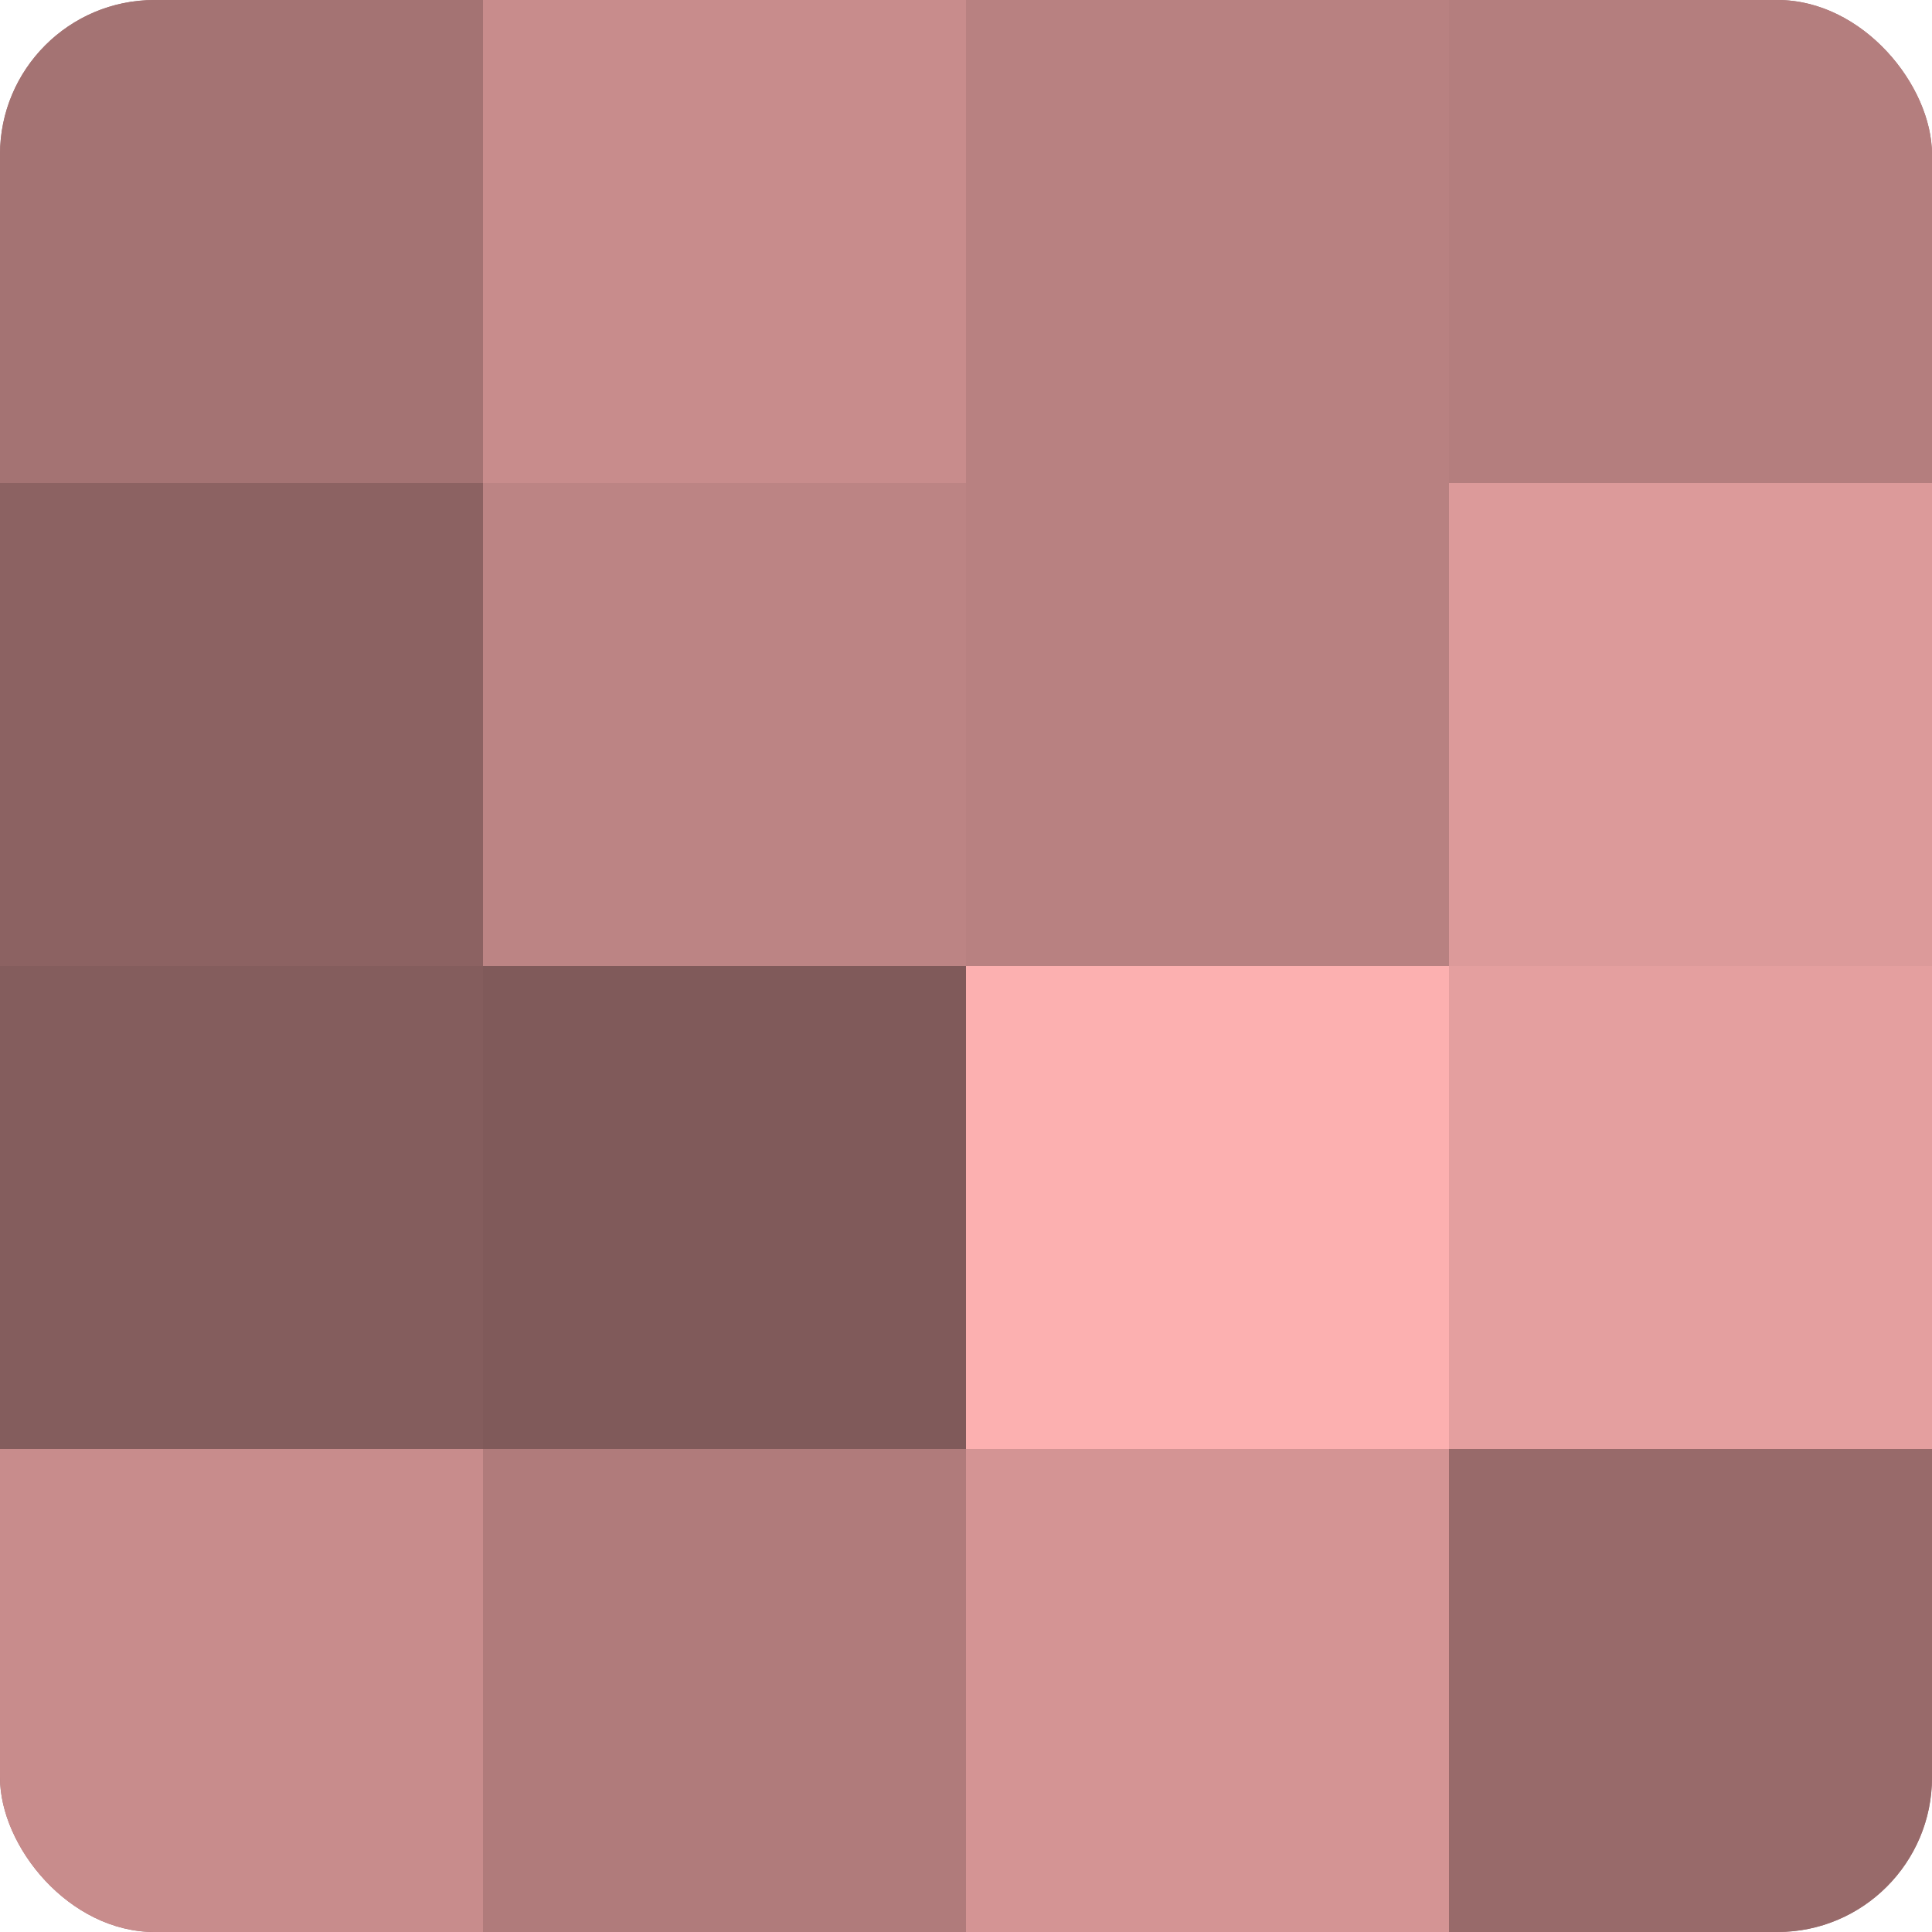 <?xml version="1.0" encoding="UTF-8"?>
<svg xmlns="http://www.w3.org/2000/svg" width="60" height="60" viewBox="0 0 100 100" preserveAspectRatio="xMidYMid meet"><defs><clipPath id="c" width="100" height="100"><rect width="100" height="100" rx="8" ry="8"/></clipPath></defs><g clip-path="url(#c)"><rect width="100" height="100" fill="#a07070"/><rect width="25" height="25" fill="#a47373"/><rect y="25" width="25" height="25" fill="#8c6262"/><rect y="50" width="25" height="25" fill="#845d5d"/><rect y="75" width="25" height="25" fill="#c88c8c"/><rect x="25" width="25" height="25" fill="#c88c8c"/><rect x="25" y="25" width="25" height="25" fill="#bc8484"/><rect x="25" y="50" width="25" height="25" fill="#805a5a"/><rect x="25" y="75" width="25" height="25" fill="#b07b7b"/><rect x="50" width="25" height="25" fill="#b88181"/><rect x="50" y="25" width="25" height="25" fill="#b88181"/><rect x="50" y="50" width="25" height="25" fill="#fcb0b0"/><rect x="50" y="75" width="25" height="25" fill="#d49494"/><rect x="75" width="25" height="25" fill="#b47e7e"/><rect x="75" y="25" width="25" height="25" fill="#dc9a9a"/><rect x="75" y="50" width="25" height="25" fill="#e49f9f"/><rect x="75" y="75" width="25" height="25" fill="#986a6a"/></g></svg>
